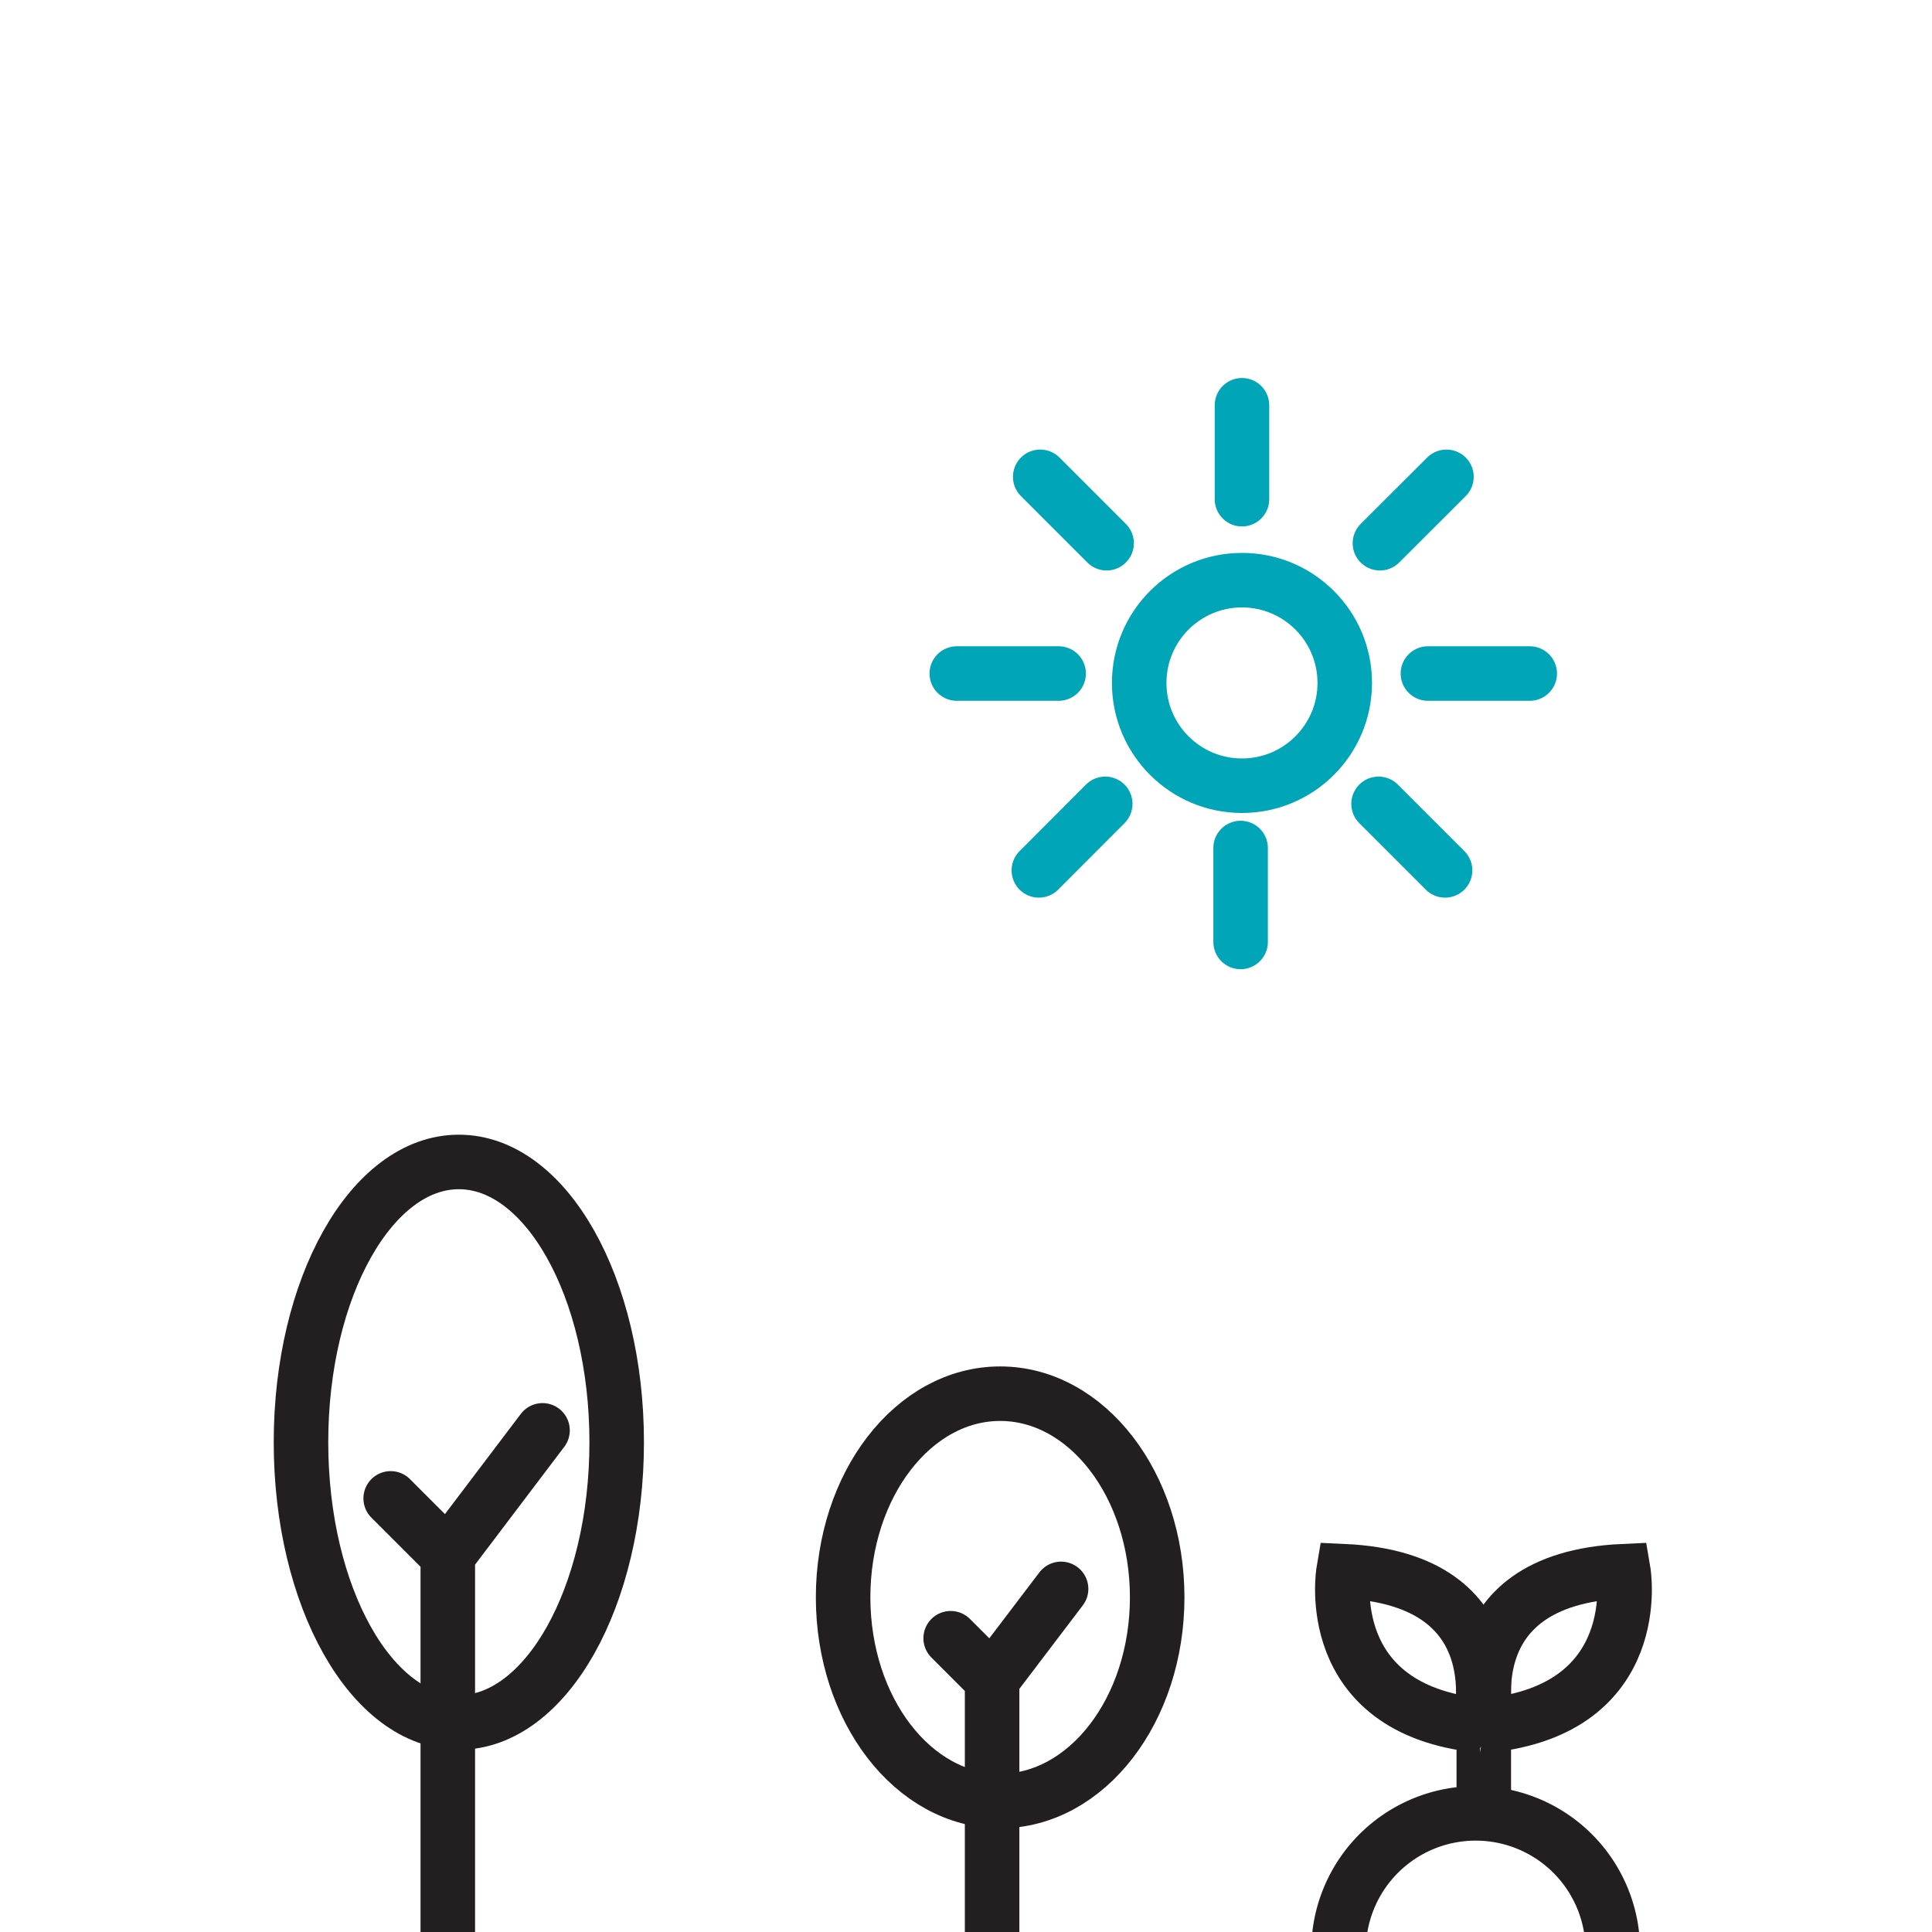 <svg xmlns="http://www.w3.org/2000/svg" id="Layer_1" data-name="Layer 1" viewBox="0 0 141.73 141.73">
  <defs>
    <style>
      .cls-1,.cls-4{fill:none;stroke-linecap:round;stroke-width:4px;stroke:#231f20;stroke-miterlimit:10}.cls-4{stroke:#00a5b8}
    </style>
  </defs>
  <path d="M108.85 121.35v10.46M98.56 115.26s-1.72 10.13 10 11.32c-.03 0 2.85-10.74-10-11.32Z" class="cls-1"/>
  <path d="M119.09 115.26s1.73 10.13-10 11.32c.04 0-2.84-10.74 10-11.32Z" class="cls-1"/>
  <path fill="none" stroke="#231f20" stroke-linecap="round" stroke-linejoin="round" stroke-width="4" d="M118.31 142.77a10.06 10.06 0 0 0-20.11 0"/>
  <path d="m69.74 120.18 3.04 3.04v22.66M77.84 116.56l-5.06 6.66" class="cls-1"/>
  <ellipse cx="73.37" cy="117.18" class="cls-1" rx="11.52" ry="14.94"/>
  <circle cx="91.11" cy="50.1" r="7.54" fill="none" stroke="#00a5b8" stroke-linecap="round" stroke-linejoin="round" stroke-width="4"/>
  <path d="m81.18 39.85-4.87-4.87M91.11 36.62v-6.89M77.66 49.41h-7.47M101.23 39.85l4.88-4.87M104.75 49.41h7.47M81.08 58.97l-4.87 4.88M91.01 62.21v6.89M101.13 58.97l4.88 4.88" class="cls-4"/>
  <path d="m28.66 109.92 4.19 4.19v31.18M39.8 104.93l-6.95 9.18" class="cls-1"/>
  <ellipse cx="33.66" cy="105.8" class="cls-1" rx="11.58" ry="20.56"/>
</svg>
